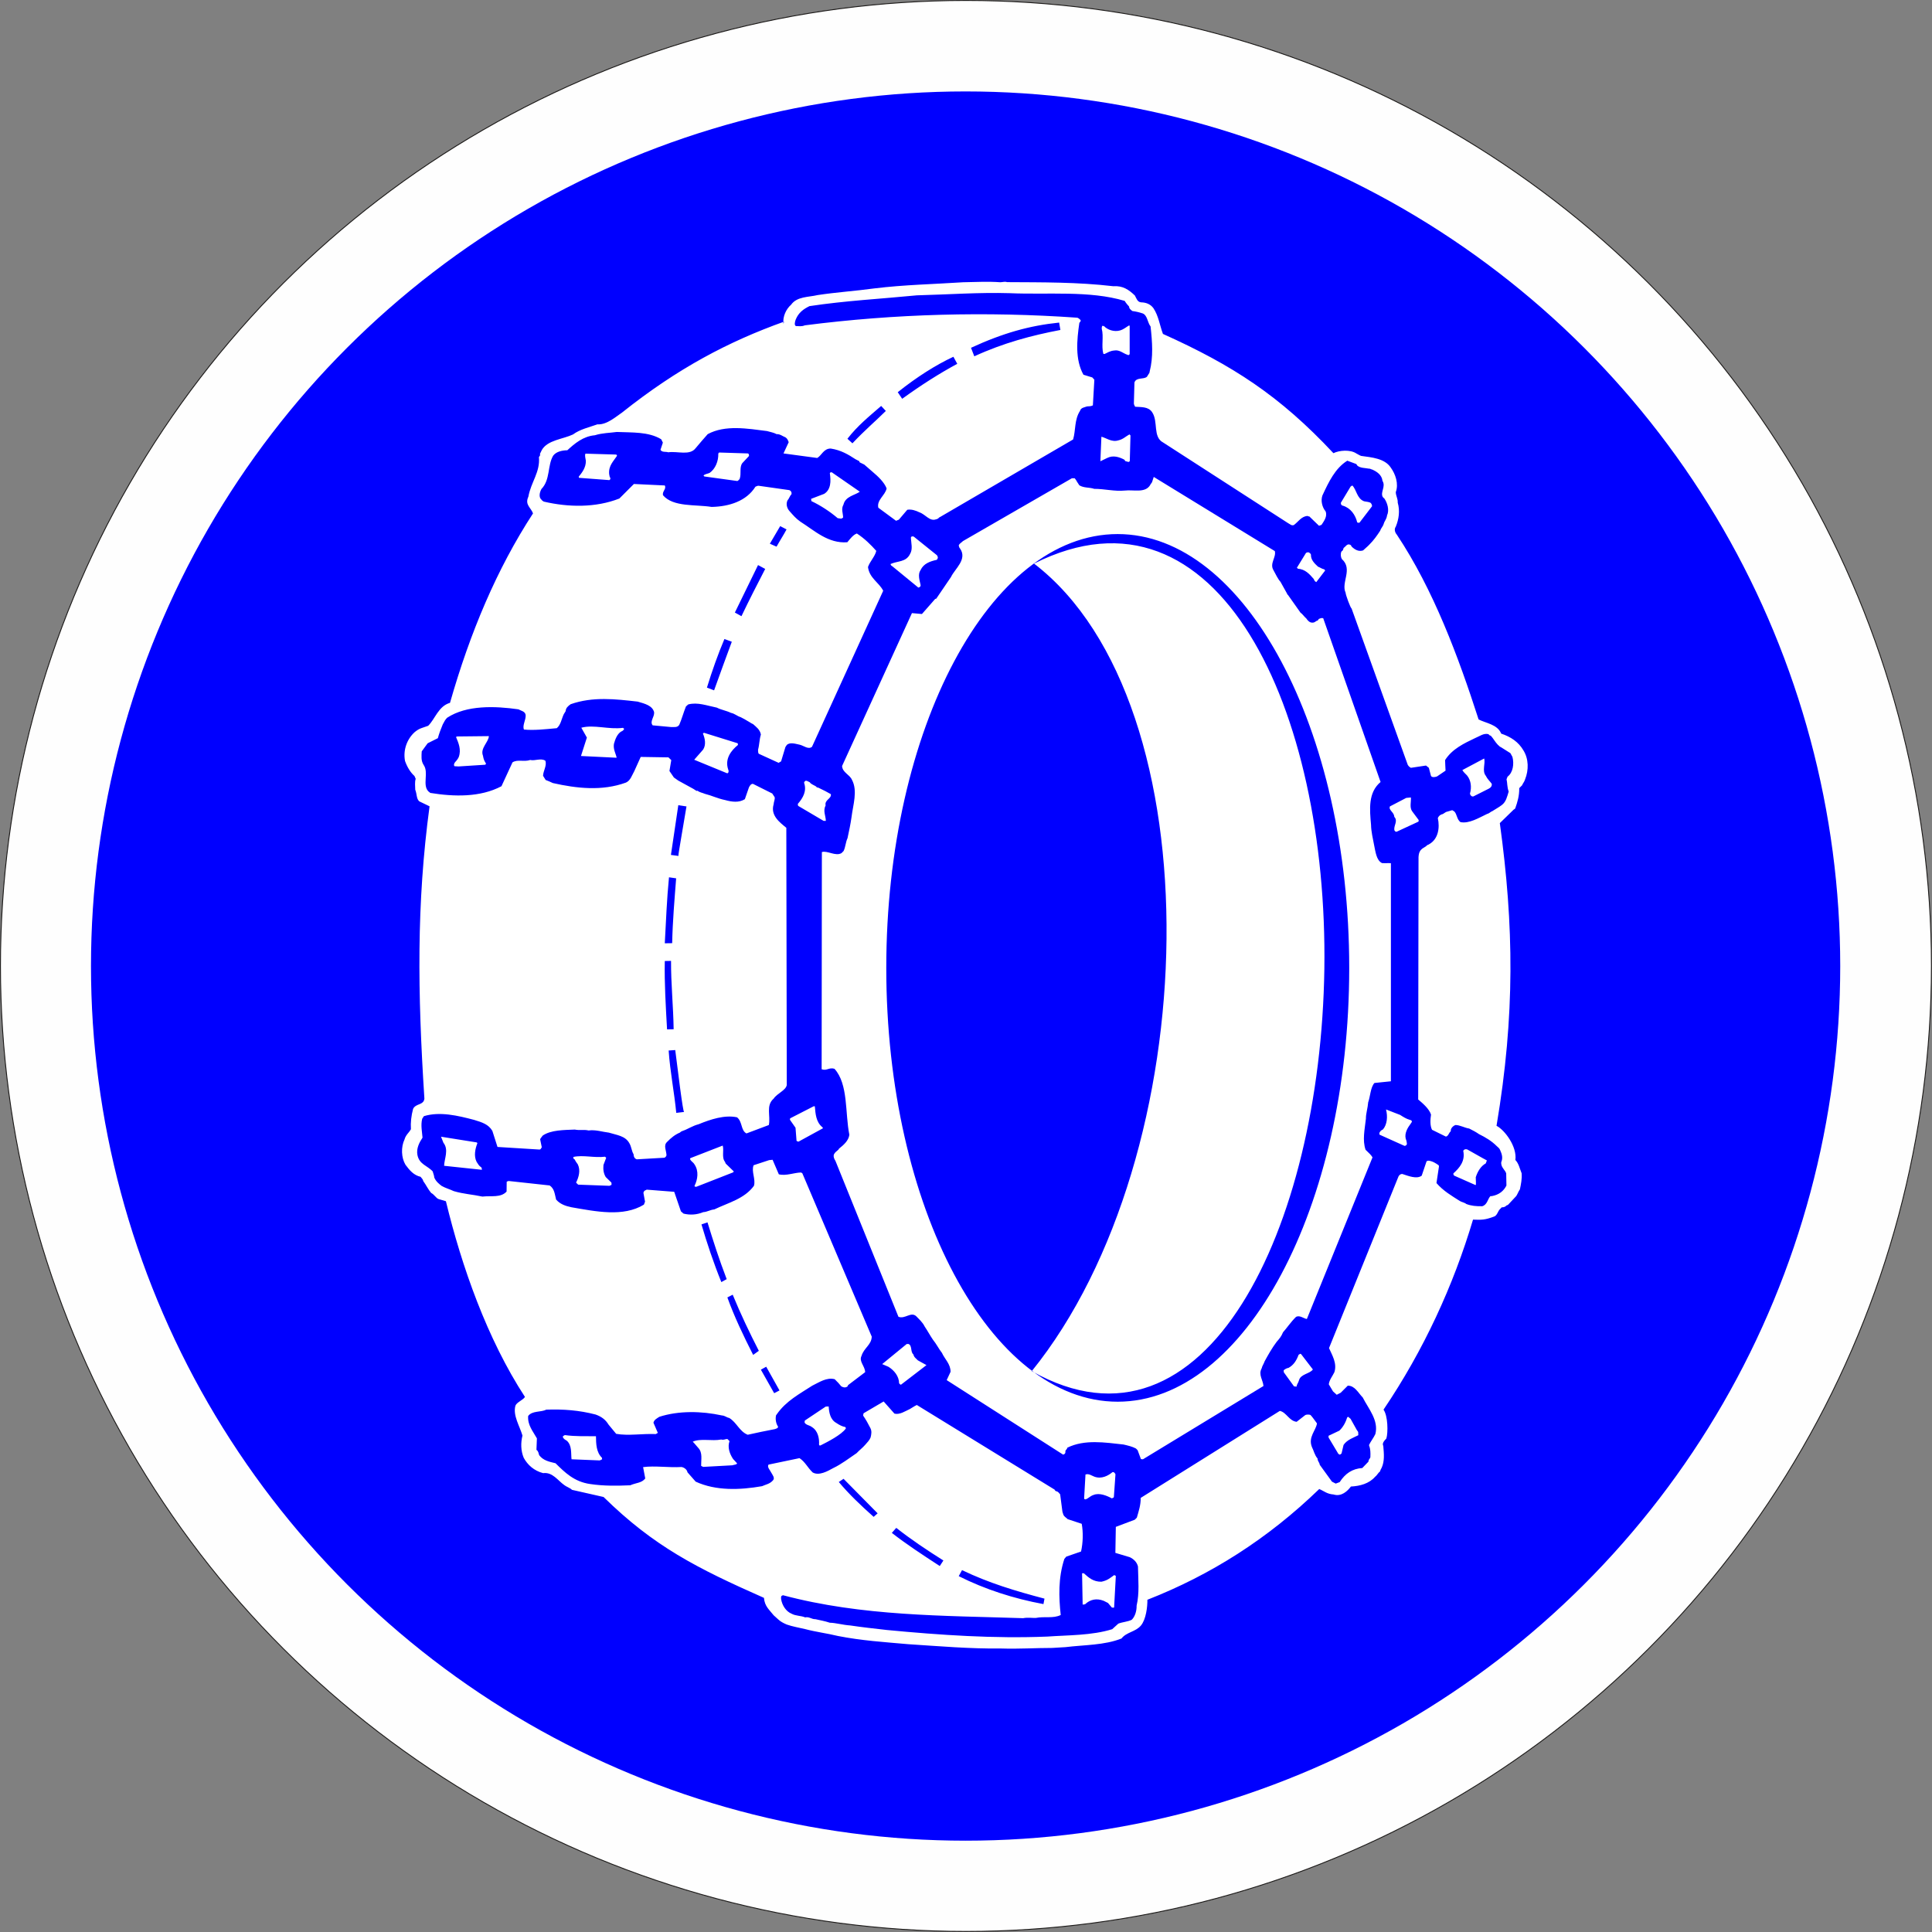 <?xml version="1.0" encoding="UTF-8" standalone="no"?>
<svg
   version="1.2"
   width="170.1mm"
   height="170.1mm"
   viewBox="0 0 17010.001 17010.001"
   preserveAspectRatio="xMidYMid"
   fill-rule="evenodd"
   stroke-width="28.222"
   stroke-linejoin="round"
   xml:space="preserve"
   id="svg20"
   sodipodi:docname="B26.svg"
   xmlns:inkscape="http://www.inkscape.org/namespaces/inkscape"
   xmlns:sodipodi="http://sodipodi.sourceforge.net/DTD/sodipodi-0.dtd"
   xmlns="http://www.w3.org/2000/svg"
   xmlns:svg="http://www.w3.org/2000/svg"
   xmlns:ooo="http://xml.openoffice.org/svg/export"><rect x="0" y="0" width="17010.001" height="17010.001" fill="#808080" stroke="none"/><sodipodi:namedview
   id="namedview20"
   pagecolor="#ffffff"
   bordercolor="#000000"
   borderopacity="0.25"
   inkscape:showpageshadow="2"
   inkscape:pageopacity="0.0"
   inkscape:pagecheckerboard="0"
   inkscape:deskcolor="#d1d1d1"
   inkscape:document-units="mm"
   fit-margin-top="50"
   fit-margin-left="50"
   fit-margin-right="50"
   fit-margin-bottom="50" />&#10; <defs
   class="ClipPathGroup"
   id="defs2">&#10;  <clipPath
   id="presentation_clip_path"
   clipPathUnits="userSpaceOnUse">&#10;   <rect
   x="0"
   y="0"
   width="21001"
   height="29703"
   id="rect1" />&#10;  </clipPath>&#10;  <clipPath
   id="presentation_clip_path_shrink"
   clipPathUnits="userSpaceOnUse">&#10;   <rect
   x="21"
   y="29"
   width="20959"
   height="29644"
   id="rect2" />&#10;  </clipPath>&#10; </defs>&#10; <defs
   class="TextShapeIndex"
   id="defs3">&#10;  <g
   ooo:slide="id1"
   ooo:id-list="id3 id4 id5"
   id="g2" />&#10; </defs>&#10; <defs
   class="EmbeddedBulletChars"
   id="defs12">&#10;  <g
   id="bullet-char-template-57356"
   transform="matrix(4.8828125e-4,0,0,-4.8828125e-4,0,0)">&#10;   <path
   d="M 580,1141 1163,571 580,0 -4,571 Z"
   id="path3" />&#10;  </g>&#10;  <g
   id="bullet-char-template-57354"
   transform="matrix(4.8828125e-4,0,0,-4.8828125e-4,0,0)">&#10;   <path
   d="M 8,1128 H 1137 V 0 H 8 Z"
   id="path4" />&#10;  </g>&#10;  <g
   id="bullet-char-template-10146"
   transform="matrix(4.8828125e-4,0,0,-4.8828125e-4,0,0)">&#10;   <path
   d="M 174,0 602,739 174,1481 1456,739 Z M 1358,739 309,1346 659,739 Z"
   id="path5" />&#10;  </g>&#10;  <g
   id="bullet-char-template-10132"
   transform="matrix(4.8828125e-4,0,0,-4.8828125e-4,0,0)">&#10;   <path
   d="M 2015,739 1276,0 H 717 l 543,543 H 174 v 393 h 1086 l -543,545 h 557 z"
   id="path6" />&#10;  </g>&#10;  <g
   id="bullet-char-template-10007"
   transform="matrix(4.8828125e-4,0,0,-4.8828125e-4,0,0)">&#10;   <path
   d="m 0,-2 c -7,16 -16,29 -25,39 l 381,530 c -94,256 -141,385 -141,387 0,25 13,38 40,38 9,0 21,-2 34,-5 21,4 42,12 65,25 l 27,-13 111,-251 280,301 64,-25 24,25 c 21,-10 41,-24 62,-43 C 886,937 835,863 770,784 769,783 710,716 594,584 L 774,223 c 0,-27 -21,-55 -63,-84 l 16,-20 C 717,90 699,76 672,76 641,76 570,178 457,381 L 164,-76 c -22,-34 -53,-51 -92,-51 -42,0 -63,17 -64,51 -7,9 -10,24 -10,44 0,9 1,19 2,30 z"
   id="path7" />&#10;  </g>&#10;  <g
   id="bullet-char-template-10004"
   transform="matrix(4.8828125e-4,0,0,-4.8828125e-4,0,0)">&#10;   <path
   d="M 285,-33 C 182,-33 111,30 74,156 52,228 41,333 41,471 c 0,78 14,145 41,201 34,71 87,106 158,106 53,0 88,-31 106,-94 l 23,-176 c 8,-64 28,-97 59,-98 l 735,706 c 11,11 33,17 66,17 42,0 63,-15 63,-46 V 965 c 0,-36 -10,-64 -30,-84 L 442,47 C 390,-6 338,-33 285,-33 Z"
   id="path8" />&#10;  </g>&#10;  <g
   id="bullet-char-template-9679"
   transform="matrix(4.8828125e-4,0,0,-4.8828125e-4,0,0)">&#10;   <path
   d="M 813,0 C 632,0 489,54 383,161 276,268 223,411 223,592 c 0,181 53,324 160,431 106,107 249,161 430,161 179,0 323,-54 432,-161 108,-107 162,-251 162,-431 0,-180 -54,-324 -162,-431 C 1136,54 992,0 813,0 Z"
   id="path9" />&#10;  </g>&#10;  <g
   id="bullet-char-template-8226"
   transform="matrix(4.8828125e-4,0,0,-4.8828125e-4,0,0)">&#10;   <path
   d="m 346,457 c -73,0 -137,26 -191,78 -54,51 -81,114 -81,188 0,73 27,136 81,188 54,52 118,78 191,78 73,0 134,-26 185,-79 51,-51 77,-114 77,-187 0,-75 -25,-137 -76,-188 -50,-52 -112,-78 -186,-78 z"
   id="path10" />&#10;  </g>&#10;  <g
   id="bullet-char-template-8211"
   transform="matrix(4.8828125e-4,0,0,-4.8828125e-4,0,0)">&#10;   <path
   d="M -4,459 H 1135 V 606 H -4 Z"
   id="path11" />&#10;  </g>&#10;  <g
   id="bullet-char-template-61548"
   transform="matrix(4.8828125e-4,0,0,-4.8828125e-4,0,0)">&#10;   <path
   d="m 173,740 c 0,163 58,303 173,419 116,115 255,173 419,173 163,0 302,-58 418,-173 116,-116 174,-256 174,-419 0,-163 -58,-303 -174,-418 C 1067,206 928,148 765,148 601,148 462,206 346,322 231,437 173,577 173,740 Z"
   id="path12" />&#10;  </g>&#10; </defs>&#10; <g
   id="g12"
   transform="translate(-1515,-5261)">&#10;  <g
   id="id2"
   class="Master_Slide">&#10;   <g
   id="bg-id2"
   class="Background" />&#10;   <g
   id="bo-id2"
   class="BackgroundObjects" />&#10;  </g>&#10; </g>&#10; <g
   class="SlideGroup"
   id="g20"
   transform="translate(-1515,-5261)">&#10;  <g
   id="g19">&#10;   <g
   id="container-id1">&#10;    <g
   id="id1"
   class="Slide"
   clip-path="url(#presentation_clip_path)">&#10;     <g
   class="Page"
   id="g18">&#10;      <g
   class="Group"
   id="g17">&#10;       <g
   class="com.sun.star.drawing.ClosedBezierShape"
   id="g14">&#10;        <g
   id="id3">&#10;         <rect
   class="BoundingBox"
   stroke="none"
   fill="none"
   x="1515"
   y="5261"
   width="17010"
   height="17010"
   id="rect12" />&#10;         <path
   fill="#fefefe"
   stroke="none"
   d="m 10020,5265 h -1 c 1493,0 2959,393 4251,1139 1292,746 2365,1819 3111,3111 746,1292 1139,2758 1139,4250 v 1 0 c 0,1492 -393,2958 -1139,4250 -746,1292 -1819,2365 -3111,3111 -1292,746 -2758,1139 -4250,1139 -1493,0 -2959,-393 -4251,-1139 C 4477,20381 3404,19308 2658,18016 1912,16724 1519,15258 1519,13766 1519,12273 1912,10807 2658,9515 3404,8223 4477,7150 5769,6404 7061,5658 8527,5265 10019,5265 Z"
   id="path13" />&#10;         <path
   fill="none"
   stroke="#1b1918"
   stroke-width="8"
   stroke-linejoin="miter"
   d="m 10020,5265 h -1 c 1493,0 2959,393 4251,1139 1292,746 2365,1819 3111,3111 746,1292 1139,2758 1139,4250 v 1 0 c 0,1492 -393,2958 -1139,4250 -746,1292 -1819,2365 -3111,3111 -1292,746 -2758,1139 -4250,1139 -1493,0 -2959,-393 -4251,-1139 C 4477,20381 3404,19308 2658,18016 1912,16724 1519,15258 1519,13766 1519,12273 1912,10807 2658,9515 3404,8223 4477,7150 5769,6404 7061,5658 8527,5265 10019,5265 Z"
   id="path14" />&#10;        </g>&#10;       </g>&#10;       <g
   class="com.sun.star.drawing.ClosedBezierShape"
   id="g15">&#10;        <g
   id="id4">&#10;         <rect
   class="BoundingBox"
   stroke="none"
   fill="none"
   x="2316"
   y="6066"
   width="15402"
   height="15402"
   id="rect14" />&#10;         <path
   fill="#0000ff"
   stroke="none"
   d="m 10017,6066 h -1 c 1352,0 2680,356 3851,1032 1170,676 2142,1648 2818,2818 676,1171 1032,2499 1032,3850 v 1 0 c 0,1351 -356,2679 -1032,3850 -676,1170 -1648,2142 -2818,2818 -1171,676 -2499,1032 -3850,1032 -1352,0 -2680,-356 -3851,-1032 C 4996,19759 4024,18787 3348,17617 2672,16446 2316,15118 2316,13767 2316,12415 2672,11087 3348,9916 4024,8746 4996,7774 6166,7098 7337,6422 8665,6066 10016,6066 Z"
   id="path15" />&#10;        </g>&#10;       </g>&#10;       <g
   class="com.sun.star.drawing.ClosedBezierShape"
   id="g16">&#10;        <g
   id="id5">&#10;         <rect
   class="BoundingBox"
   stroke="none"
   fill="none"
   x="5055"
   y="7741"
   width="9912"
   height="12037"
   id="rect15" />&#10;         <path
   fill="#ffffff"
   stroke="none"
   d="m 10779,19770 c -148,0 -294,10 -448,5 -279,3 -541,-20 -820,-38 -214,-19 -408,-31 -617,-72 -99,-24 -192,-35 -291,-61 -60,-14 -113,-23 -161,-40 -33,-14 -54,-26 -74,-44 -15,-14 -26,-24 -41,-37 -41,-52 -79,-79 -86,-154 -590,-261 -969,-453 -1412,-888 l -278,-63 c -18,-18 -50,-27 -68,-42 -56,-39 -103,-116 -186,-105 -81,-21 -137,-73 -171,-135 -26,-63 -27,-131 -11,-196 -24,-83 -86,-177 -62,-263 12,-31 67,-49 84,-77 -333,-510 -558,-1152 -696,-1723 l -64,-19 c -22,-7 -38,-40 -66,-54 -28,-33 -44,-70 -70,-105 -2,-17 -15,-25 -23,-37 -60,-14 -96,-56 -133,-106 -37,-62 -41,-155 -8,-224 11,-40 39,-58 56,-89 -4,-60 3,-118 19,-179 15,-35 63,-38 82,-56 10,-6 20,-26 17,-43 -59,-925 -70,-1703 46,-2565 l -91,-44 c -26,-24 -19,-62 -35,-102 0,-33 -6,-65 4,-96 l -11,-25 c -36,-32 -64,-79 -83,-132 -19,-100 20,-196 86,-255 20,-16 38,-28 63,-36 l 55,-19 c 62,-61 90,-173 192,-202 176,-617 412,-1179 731,-1668 -19,-52 -74,-76 -41,-147 23,-129 105,-216 93,-349 7,-10 14,-15 9,-28 l 17,-35 c 51,-87 185,-94 274,-136 62,-46 143,-63 215,-89 83,6 167,-71 217,-104 491,-391 938,-625 1426,-800 l -5,20 c -9,-65 25,-133 67,-169 52,-74 155,-66 233,-85 165,-25 334,-36 502,-59 261,-32 522,-37 781,-54 111,-2 219,-8 327,0 23,-1 40,-8 58,-1 314,2 621,-1 936,36 83,-6 136,30 190,82 13,23 21,58 56,60 43,1 81,16 107,51 46,69 55,149 84,227 614,276 1029,545 1501,1050 52,-26 148,-33 201,2 18,9 28,17 43,22 91,13 207,21 261,103 41,57 71,142 44,216 1,35 19,57 17,92 21,73 10,146 -17,212 -17,23 -6,53 9,70 323,485 542,1075 720,1627 59,32 167,43 199,125 86,29 152,73 196,148 46,74 48,172 14,256 -7,23 -19,33 -26,51 l -25,25 c 1,68 -16,124 -35,177 -2,5 -7,8 -15,13 l -121,118 c 124,900 135,1691 -29,2665 71,36 182,182 166,301 29,30 37,72 55,117 4,53 -6,96 -15,141 -15,23 -19,38 -32,59 l -74,79 c -2,0 -7,3 -10,3 -15,15 -27,18 -45,18 -5,5 -7,10 -14,15 -20,18 -25,59 -55,67 -77,29 -110,29 -183,26 -173,581 -435,1151 -788,1673 39,55 41,201 25,254 -18,20 -40,41 -27,66 6,70 12,133 -14,191 -8,13 -12,23 -15,33 -17,13 -27,36 -44,48 -52,59 -132,81 -212,85 -30,40 -84,92 -153,70 -58,-4 -81,-29 -126,-48 -453,438 -954,756 -1513,975 1,62 -12,173 -57,227 -47,56 -127,57 -171,114 -150,60 -331,56 -492,76 z m 0,0 z m -44,-100 c -468,19 -941,-13 -1412,-58 -114,-13 -215,-24 -323,-40 -63,-4 -126,-23 -179,-24 -45,-15 -83,-21 -126,-31 -35,1 -56,-24 -91,-16 -41,-17 -81,-11 -121,-33 -46,-19 -82,-71 -91,-129 0,-13 0,-15 0,-18 0,-7 7,-12 17,-15 698,186 1414,179 2114,202 40,-8 80,-1 111,-2 77,-16 153,7 220,-26 -17,-156 -23,-327 32,-494 l 17,-20 130,-45 c 17,-76 20,-167 6,-244 l -124,-41 c -10,-12 -30,-20 -38,-40 l -8,-25 -20,-153 c -8,-10 -18,-24 -31,-27 -8,0 -15,-7 -18,-15 l -1213,-745 c -22,10 -39,23 -62,36 -40,18 -89,52 -135,40 l -95,-107 -177,104 -4,20 c 23,33 44,70 64,110 14,27 9,55 2,83 -10,25 -29,43 -47,64 -24,28 -52,48 -76,74 -65,44 -135,98 -207,132 -47,26 -124,70 -180,38 -46,-44 -65,-92 -116,-126 l -273,57 c -14,23 14,48 24,70 13,23 34,48 16,68 -29,33 -62,36 -97,52 -195,34 -406,42 -584,-40 l -72,-82 c -5,-25 -28,-42 -52,-47 -115,7 -234,-13 -339,1 l 19,100 c -32,41 -80,37 -132,60 -118,5 -232,7 -353,-11 -141,-20 -223,-102 -305,-183 -58,-14 -108,-24 -144,-71 -6,-17 -6,-35 -24,-47 l 4,-101 c -34,-62 -83,-116 -77,-197 35,-48 113,-32 160,-56 151,-5 287,5 434,43 53,19 88,46 114,89 l 67,81 c 109,19 226,-3 350,2 7,-5 10,-8 17,-10 l -39,-90 c 7,-26 27,-36 52,-52 170,-55 372,-51 551,-12 28,2 38,17 64,22 66,39 90,119 163,148 83,-19 155,-33 241,-50 12,-7 20,-2 27,-20 -18,-27 -26,-63 -19,-100 2,-5 7,-8 9,-13 81,-115 196,-175 310,-249 60,-29 127,-76 198,-57 23,22 44,45 57,62 15,10 35,15 52,4 5,0 5,-10 10,-15 l 149,-113 c -1,-53 -57,-95 -32,-143 21,-71 88,-97 90,-170 l -611,-1438 c -8,-5 -11,-7 -11,-7 -62,1 -132,32 -196,16 l -55,-128 -30,3 -137,45 c -22,54 20,123 3,181 -84,115 -224,148 -349,208 -35,3 -65,23 -97,24 -58,24 -118,27 -174,13 l -23,-20 -59,-172 -242,-19 -22,11 c 0,7 -7,8 -7,18 l 14,77 -10,26 c -182,111 -424,60 -638,23 -53,-11 -101,-28 -135,-68 -13,-50 -14,-95 -57,-124 l -358,-39 c -13,0 -15,5 -20,7 l -1,86 c -52,56 -135,35 -213,44 -88,-19 -164,-22 -252,-48 -36,-17 -74,-27 -107,-46 -23,-18 -48,-37 -64,-72 -3,-25 -11,-40 -14,-55 -46,-52 -119,-61 -135,-146 -11,-58 18,-111 45,-152 -4,-50 -17,-110 -3,-166 l 15,-23 c 140,-43 299,-5 443,33 68,21 126,38 160,97 l 45,141 370,23 c 10,0 13,-10 20,-20 l -14,-68 c 0,-2 0,-5 3,-10 l 19,-25 c 72,-50 188,-49 283,-53 41,9 81,-2 121,8 61,-9 124,13 179,19 71,22 144,28 180,93 19,32 19,67 37,97 1,25 11,40 29,45 l 241,-14 c 7,0 17,-11 20,-21 -1,-43 -29,-87 5,-118 35,-36 69,-64 114,-83 10,-10 13,-10 25,-15 41,-13 84,-44 139,-58 107,-44 230,-84 338,-61 49,39 32,115 83,142 l 197,-74 c 17,-81 -28,-171 42,-232 32,-48 107,-72 116,-120 l -4,-2265 c -57,-47 -141,-108 -112,-206 2,-26 14,-46 9,-64 l -21,-32 -170,-85 c -18,0 -27,16 -35,31 l -36,104 c -52,33 -115,24 -173,8 -68,-14 -116,-39 -179,-55 -23,-10 -46,-12 -64,-27 -5,0 -10,1 -10,1 l -28,-18 -133,-73 -38,-27 -39,-57 16,-96 -25,-24 -244,-4 -56,124 c -22,39 -34,84 -74,102 -212,77 -436,51 -644,4 -22,-10 -40,-19 -63,-27 l -23,-37 c 2,-45 36,-91 20,-133 -41,-25 -90,4 -133,-6 -55,19 -111,-8 -156,21 l -97,210 c -187,99 -418,93 -627,59 -6,-5 -8,-8 -16,-13 -56,-56 5,-166 -42,-233 -25,-37 -19,-82 -17,-120 l 52,-71 90,-45 c 9,-35 26,-81 43,-121 14,-26 22,-43 39,-59 172,-113 423,-103 627,-74 23,13 59,17 64,50 3,45 -31,91 -15,128 85,9 193,-3 289,-12 35,-29 41,-79 61,-122 l 17,-28 c 2,-28 19,-43 44,-61 195,-69 396,-45 590,-23 66,19 129,35 145,93 4,43 -41,81 -13,116 l 162,15 c 27,-1 55,6 72,-19 24,-56 36,-104 59,-162 l 20,-18 c 82,-22 163,10 252,28 38,20 83,26 124,46 35,7 55,29 86,38 25,13 43,22 63,35 18,9 28,19 46,26 25,23 61,47 69,92 -14,46 -13,91 -25,134 0,15 1,28 6,35 l 175,80 22,-13 38,-126 12,-18 c 28,-28 81,-9 116,-2 35,9 74,44 106,18 l 627,-1374 c -36,-72 -122,-111 -134,-209 19,-53 61,-91 73,-142 -46,-52 -103,-109 -171,-153 -33,11 -62,51 -84,77 -169,13 -289,-103 -413,-181 -39,-27 -64,-57 -95,-92 -23,-25 -34,-62 -19,-95 17,-20 19,-38 36,-56 0,-3 0,-8 0,-10 0,-10 -10,-22 -20,-25 l -268,-38 c -12,-2 -20,5 -30,8 -78,125 -228,175 -386,178 -142,-23 -338,3 -428,-103 -8,-35 32,-54 16,-86 l -272,-13 -128,128 c -208,82 -449,78 -666,27 -11,-8 -16,-10 -18,-15 -28,-22 -19,-65 -2,-96 79,-81 52,-207 103,-293 27,-36 77,-47 125,-48 64,-59 139,-123 242,-132 67,-21 130,-20 193,-29 131,6 279,-4 391,64 7,12 10,20 15,30 l -21,63 c 13,25 48,14 68,22 83,-12 190,32 242,-37 34,-41 74,-87 106,-123 154,-83 349,-49 522,-27 33,10 56,12 84,27 33,-1 53,19 78,28 16,10 21,23 29,43 l -46,99 297,40 c 38,-21 57,-84 119,-83 91,14 155,53 218,94 l 33,17 c 3,3 1,8 3,10 l 41,20 76,66 c 44,37 100,89 121,144 -12,61 -89,102 -73,170 l 156,115 25,-10 74,-87 c 37,-6 73,6 108,23 51,17 90,82 145,61 22,-3 25,-18 37,-21 l 1170,-682 c 24,-81 10,-174 61,-252 7,-28 40,-31 62,-39 23,-1 33,-1 51,-9 l 13,-226 -18,-20 -78,-24 c -75,-134 -58,-306 -36,-457 8,-8 15,-18 10,-25 -8,-8 -18,-17 -28,-20 -801,-56 -1603,-35 -2398,67 -33,13 -53,6 -78,7 -18,-5 -11,-38 -4,-56 25,-63 69,-94 122,-120 318,-48 630,-64 946,-95 277,-7 545,-27 815,-19 334,15 706,-25 1014,68 13,22 26,35 39,50 0,20 18,30 28,39 36,5 63,12 91,21 43,17 42,80 70,115 15,136 25,269 -8,397 -2,8 -2,11 -2,11 l -22,35 c -30,26 -93,2 -110,50 l -5,186 c 1,10 6,18 11,28 53,4 116,-2 149,47 57,82 4,219 98,268 l 1100,710 c 15,7 28,24 50,17 40,-29 64,-75 120,-81 7,5 17,5 17,5 l 85,82 22,-8 c 20,-31 54,-74 36,-119 -31,-37 -44,-95 -28,-140 56,-120 112,-239 219,-306 l 78,29 c 3,2 8,10 11,15 28,22 65,19 101,26 15,-1 17,7 27,7 44,19 87,48 93,101 31,50 -21,99 2,141 5,7 8,10 13,12 28,40 47,103 25,151 -4,33 -22,48 -29,73 -7,25 -24,38 -31,61 -30,46 -57,84 -96,123 -15,17 -37,33 -55,51 -40,13 -73,-7 -101,-34 -2,-7 -10,-15 -10,-15 -5,0 -8,-4 -15,-4 -20,0 -28,20 -45,31 l -7,20 c -3,5 -10,8 -13,13 -9,20 -6,48 4,65 100,89 -9,206 33,296 0,18 42,133 53,140 l 494,1375 c 5,10 15,20 28,27 l 133,-20 25,20 19,72 c 11,15 36,10 53,4 l 75,-51 c -1,-35 -4,-63 -4,-93 61,-97 166,-147 265,-194 38,-15 75,-46 118,-34 3,7 8,10 20,14 23,25 36,53 62,80 10,7 15,17 26,20 l 84,53 18,33 c 16,62 5,138 -43,174 l -9,23 c 8,32 4,68 19,108 -14,45 -23,91 -61,119 -27,21 -57,36 -84,54 -13,3 -22,18 -45,24 -72,34 -159,88 -235,72 -33,-25 -29,-70 -55,-95 -7,-2 -7,-5 -17,-10 l -55,16 -28,18 c -17,3 -35,14 -44,36 19,86 3,184 -74,228 -10,8 -18,8 -20,10 -15,18 -35,21 -52,39 -18,18 -22,38 -24,66 l -3,2134 c 40,34 96,81 113,133 -7,46 -9,99 9,134 l 122,60 c 23,-5 25,-33 42,-46 2,-10 2,-15 2,-17 5,-16 22,-33 40,-39 40,0 83,26 121,31 33,17 61,31 86,49 59,29 112,61 156,105 13,12 25,20 31,37 15,33 26,68 9,106 -2,37 19,55 37,82 2,8 7,10 7,18 l 2,105 c -24,48 -66,82 -129,93 -5,0 -10,0 -12,0 -25,26 -27,76 -72,89 -53,1 -98,-3 -141,-20 -13,-12 -43,-17 -56,-26 -74,-47 -145,-88 -206,-158 l 22,-146 c 0,-3 -2,-8 -2,-10 -23,-17 -54,-37 -89,-41 -10,0 -15,5 -18,5 l -43,127 c -44,33 -118,2 -171,-15 -18,0 -32,13 -37,31 l -608,1502 c 27,62 73,134 47,213 -17,35 -44,66 -49,106 l 37,62 33,30 35,-18 62,-62 c 62,-1 91,62 132,104 50,99 142,201 111,322 -17,36 -41,64 -56,97 13,35 14,65 12,108 -7,17 -17,20 -17,38 l -54,56 c -88,6 -150,48 -199,124 l -35,13 -33,-17 -108,-149 c -1,-20 -19,-30 -19,-55 -26,-29 -34,-72 -50,-102 -34,-87 36,-144 45,-207 -21,-27 -36,-52 -57,-74 -10,-5 -33,-5 -45,0 l -77,60 c -66,-7 -90,-84 -148,-96 l -1225,766 c 1,63 -18,118 -34,174 l -18,18 -167,63 -4,229 127,38 c 35,17 63,44 72,82 2,118 14,233 -12,345 1,50 -16,98 -43,124 -35,18 -80,19 -118,34 l -54,49 c -178,56 -392,52 -572,65 z m 0,0 z m 581,-254 c -2,0 -5,-2 -12,-2 l -34,-40 -38,-19 c -61,-24 -118,-13 -163,30 -7,3 -15,3 -22,3 l -5,-274 c 5,-5 12,0 17,0 41,37 82,74 153,73 52,-11 72,-29 112,-58 2,0 12,3 15,8 l -15,277 c -3,0 -3,0 -8,2 z m 0,0 z m -614,-32 c -260,-48 -513,-129 -746,-246 l 29,-53 c 238,114 468,183 726,251 z m 0,0 z m -1335,-627 39,-44 c 133,104 267,194 415,287 l -32,49 c -150,-98 -290,-189 -422,-292 z m 0,0 z m -160,-141 c -115,-102 -220,-203 -307,-307 l 42,-28 300,304 z m 0,0 z m 1856,-156 c 0,0 -3,-3 -3,-8 l 12,-209 c 30,-10 53,10 78,19 63,24 123,-9 160,-40 8,0 10,0 13,2 5,5 8,7 13,17 l -14,199 c 0,8 -10,8 -18,13 -45,-24 -109,-51 -161,-30 -33,11 -42,29 -70,39 z m 0,0 z m 515,-351 c -6,0 -11,0 -18,-2 l -29,-78 -15,-15 c -31,-17 -71,-26 -109,-35 -164,-18 -343,-47 -495,28 -2,15 -15,18 -17,31 0,2 0,5 0,10 0,10 -10,18 -20,20 l -1025,-656 34,-73 c 1,-68 -52,-113 -76,-167 -28,-35 -46,-75 -80,-117 -26,-38 -46,-77 -72,-115 -18,-37 -49,-64 -75,-91 -46,-42 -100,29 -156,5 l -554,-1371 c -13,-20 -24,-48 -9,-66 12,-20 35,-28 40,-43 39,-31 84,-69 91,-122 -39,-193 -8,-445 -131,-581 -48,-15 -68,21 -113,4 l 2,-1912 c 47,-16 121,40 173,9 l 18,-18 c 17,-33 18,-78 35,-114 14,-65 26,-121 35,-184 13,-108 56,-232 4,-329 -21,-48 -84,-64 -87,-122 l 615,-1346 88,8 116,-132 c 2,-3 7,-1 10,-3 l 130,-191 c 34,-73 148,-156 78,-253 -7,-7 -7,-15 -10,-25 7,-18 25,-25 37,-38 l 959,-553 h 25 c 5,7 13,15 20,30 l 21,32 c 43,25 86,16 131,31 93,0 179,24 270,15 75,-9 179,25 223,-49 2,-10 12,-13 17,-28 l 14,-43 1066,653 c 14,55 -48,109 -12,168 21,38 37,75 62,103 l 58,104 c 0,3 2,8 7,10 l 111,157 c 18,12 31,34 51,51 13,20 31,38 54,37 25,0 27,-15 45,-18 5,-3 7,-10 12,-15 10,-3 22,-11 38,-6 l 505,1442 c -111,93 -96,241 -84,376 1,63 17,123 26,174 13,60 20,140 71,164 32,2 52,-1 78,1 v 1920 l -145,15 c -35,39 -36,117 -55,170 -4,53 -21,101 -20,144 -11,98 -32,189 -3,274 31,29 51,49 61,67 l -578,1423 c -28,-4 -64,-37 -96,-18 -47,46 -81,99 -114,135 -14,35 -31,56 -56,84 -42,56 -76,117 -105,170 -10,28 -22,41 -27,64 -31,55 12,102 16,155 z m 0,0 z m -3872,67 -18,-9 c -1,-53 15,-116 -25,-158 -21,-23 -31,-38 -49,-55 70,-31 168,-3 251,-19 25,7 35,-6 55,-4 l 18,18 c -19,53 0,110 31,157 l 35,38 c 1,12 -27,13 -42,18 z m 0,0 z m 5600,-112 h -6 l -88,-147 c 0,-5 0,-13 0,-15 l 95,-45 c 30,-28 54,-68 68,-114 3,-5 3,-5 10,-8 l 21,18 57,102 c 5,5 7,7 10,15 l 1,27 c -40,21 -100,40 -130,86 l -16,68 c 0,10 -7,10 -17,18 z m 0,0 z m -6513,55 -246,-10 c -6,-53 5,-121 -41,-163 -15,-10 -30,-15 -36,-35 0,-7 10,-10 18,-15 93,13 183,9 274,10 1,66 2,141 53,190 1,5 1,8 1,13 -8,3 -15,10 -23,10 z m 0,0 z m 1938,-131 c -3,-5 -3,-5 -5,-8 4,-55 -10,-123 -63,-155 -21,-17 -51,-16 -64,-39 0,-2 0,-12 2,-18 l 184,-123 26,-1 c 3,53 14,116 67,145 28,19 54,32 79,36 3,5 5,5 5,13 -39,56 -161,118 -223,149 z m 0,0 z m 4194,-519 c -2,0 -10,-2 -17,-2 l -90,-124 c 0,-3 -1,-10 -1,-18 13,-10 25,-18 43,-21 45,-25 69,-64 88,-114 0,-3 5,-3 8,-5 2,-6 10,-6 15,-1 l 103,134 c -25,38 -108,40 -122,95 -7,26 -19,34 -22,56 z m 0,0 z m -4594,58 -117,-207 47,-26 117,209 z m 0,0 z m 1117,-75 c -2,0 -7,0 -10,-5 -2,0 -2,-2 -7,-7 -1,-63 -43,-113 -93,-145 l -56,-24 216,-177 c 5,0 12,0 17,0 33,17 14,70 42,92 5,25 23,35 39,52 l 76,42 z m 0,0 z m -1302,-262 c -86,-169 -167,-339 -227,-506 l 47,-24 c 71,173 147,332 230,494 z m 0,0 z m -280,-641 c -68,-167 -129,-350 -175,-508 l 53,-18 c 50,163 103,328 169,500 z m 0,0 z m 6638,-855 -185,-82 c -8,-5 -8,-13 -8,-20 55,-49 106,-110 87,-198 5,-13 20,-18 35,-13 l 142,80 c 13,8 21,10 31,17 l -10,26 c -42,23 -71,69 -88,122 0,25 3,45 1,68 z m 0,0 z m -6872,14 c 0,0 -2,-2 -2,-7 27,-54 40,-129 -1,-189 -10,-18 -31,-27 -38,-45 -1,-2 -1,-7 4,-10 l 283,-110 c 13,42 -11,105 20,143 5,10 5,15 8,17 l 69,67 c 0,2 0,5 -8,10 l -322,126 z m 0,0 z m -758,-7 -269,-10 -18,-18 c 24,-48 41,-108 15,-161 -10,-12 -21,-30 -29,-45 -2,0 -7,-2 -10,-9 0,-3 0,-8 0,-11 88,-19 184,10 279,-2 3,5 8,5 10,10 l -24,63 c -4,41 2,76 20,106 l 43,42 c 3,2 8,7 8,12 0,8 0,10 0,15 l -17,8 z m 0,0 z m -1119,-141 -330,-35 c 2,-63 43,-141 -6,-203 l -21,-53 313,50 c 0,0 5,2 7,7 -19,49 -33,112 -7,164 11,17 21,35 36,45 8,2 8,10 11,20 0,0 0,7 -3,5 z m 0,0 z m 8122,-212 -216,-97 c 0,-5 -2,-8 -2,-10 2,-18 19,-31 32,-36 37,-43 43,-114 27,-176 l 124,48 c 30,19 53,34 84,43 7,3 10,3 15,5 2,5 5,8 5,13 l -12,18 c -25,33 -54,81 -43,129 8,20 10,35 11,47 -3,13 -8,13 -18,18 z m 0,0 z m -5331,-36 c -8,0 -15,-4 -18,-7 l -9,-115 -49,-70 c 0,-3 0,-10 2,-13 l 207,-106 c 5,0 7,0 10,0 6,67 10,138 66,184 5,3 5,10 5,10 z m 0,0 z m -1077,-253 c -18,-185 -54,-361 -67,-549 l 58,-4 c 23,179 67,545 78,545 z m 0,0 z m -81,-735 c -11,-196 -24,-407 -20,-602 l 55,-1 c -1,200 20,398 23,602 z m 0,0 z m -20,-758 c 11,-199 18,-390 37,-581 l 63,9 c -14,183 -31,377 -35,571 z m 0,0 z m 54,-778 65,-438 72,11 c -23,144 -76,436 -71,436 z m 0,0 z m 6389,-204 c -2,0 -7,0 -10,-2 0,0 -3,-3 -8,-8 -13,-40 34,-83 -2,-121 -3,-35 -28,-44 -41,-74 0,-3 -1,-10 2,-18 l 144,-75 41,-4 c 3,38 -14,89 12,123 l 56,75 c 1,7 1,10 -2,15 z m 0,0 z m -5033,-96 c -2,0 -10,0 -12,0 l -224,-132 c -2,-5 -2,-12 -3,-17 47,-54 81,-115 55,-187 0,-3 5,-8 5,-10 12,-16 28,-1 45,6 13,20 44,27 59,40 0,5 7,7 15,7 l 63,31 49,27 c 8,40 -57,49 -46,99 -25,48 1,91 2,136 z m 0,0 z m 5707,-215 h -8 c -7,-2 -18,-10 -20,-25 16,-55 10,-116 -26,-160 -20,-20 -31,-30 -41,-47 l 192,-102 c 13,45 -21,109 15,153 13,28 34,45 52,70 0,7 0,10 0,12 -2,13 -12,23 -27,31 l -135,68 z m 0,0 z m -6566,-203 -292,-120 79,-90 c 27,-43 16,-98 -2,-140 0,-3 7,-3 7,-8 l 299,93 c 2,5 2,12 2,15 -57,46 -118,120 -86,215 5,13 5,20 0,30 -2,0 -2,0 -7,5 z m 0,0 z m -2367,-61 -35,-2 c -10,-8 -3,-28 5,-36 17,-18 27,-33 32,-45 24,-66 -3,-126 -24,-176 0,0 5,-3 8,-5 l 281,-3 c -1,51 -78,107 -52,172 6,33 11,45 26,68 1,5 -2,10 -7,12 z m 0,0 z m 1385,-77 -307,-15 52,-162 -15,-27 -34,-60 c 108,-30 244,18 367,1 3,5 10,5 10,10 -7,13 -14,18 -27,23 -35,23 -51,66 -63,109 -7,48 16,83 24,120 -2,1 -2,1 -7,1 z m 0,0 z m 802,-617 c 45,-147 98,-296 154,-428 l 65,24 c -48,129 -105,286 -156,428 z m 0,0 z m 246,-661 204,-418 63,34 c -71,137 -141,274 -209,416 z m 0,0 z m 5114,-271 c -10,-5 -13,-15 -18,-25 -36,-42 -75,-86 -140,-90 0,-5 -5,-5 -8,-8 l 81,-132 c 5,0 7,-3 15,-5 10,0 25,9 28,22 -2,43 29,75 62,105 23,9 33,19 56,24 2,2 2,2 7,10 l -78,102 z m 0,0 z m -3499,51 -222,-182 c -5,-3 -10,-8 -10,-8 -7,-2 -10,-9 -13,-17 63,-29 136,-15 172,-88 27,-44 9,-99 8,-144 0,-12 17,-15 27,-8 l 199,160 c 8,5 8,15 11,20 0,5 0,8 -3,13 0,2 -2,5 -7,10 -58,13 -115,32 -142,90 -27,39 -8,91 0,131 0,5 0,8 0,10 -5,5 -10,13 -20,13 z m 0,0 z m -1307,-386 c 32,-54 61,-104 91,-155 l 56,29 c -27,51 -59,99 -88,152 z m 0,0 z m 5189,-185 c -8,1 -15,1 -18,-4 -16,-65 -57,-125 -126,-146 -7,0 -10,-5 -10,-5 -7,-3 -7,-13 -8,-20 l 86,-143 15,-10 c 38,37 40,115 103,139 20,5 35,4 55,12 8,5 16,17 16,32 l -111,145 z m 0,0 z m -4564,-36 -28,-4 c -66,-57 -152,-113 -231,-150 l -3,-20 115,-44 c 60,-37 61,-112 50,-182 2,-8 10,-8 17,-8 l 247,171 c -42,31 -127,40 -144,114 -22,38 -4,73 -3,113 -2,2 -10,10 -20,10 z m 0,0 z m -911,-331 -290,-40 c 0,0 -5,-3 -8,-8 8,-12 33,-15 53,-23 52,-36 79,-105 77,-170 3,-8 8,-10 8,-10 l 251,8 c 10,0 13,15 11,23 l -59,63 c -27,39 -6,91 -23,139 -5,5 -10,13 -20,18 z m 0,0 z m -1128,-8 -264,-20 c -3,0 -3,-3 -5,-10 32,-39 64,-82 63,-140 -3,-25 -11,-42 -4,-63 l 272,8 c 2,0 2,5 7,10 -31,48 -76,87 -70,160 3,15 3,27 11,37 0,5 0,10 -5,15 -2,1 -2,1 -5,3 z m 0,0 z m 4571,-160 -26,-7 c -5,0 -5,-10 -10,-13 -46,-24 -99,-41 -151,-15 l -60,29 9,-216 c 40,9 91,51 149,32 40,-8 67,-36 97,-52 7,0 5,8 10,8 l -6,224 c 0,7 -7,7 -10,10 z m 0,0 z m -2430,-164 -44,-40 c 89,-115 191,-197 297,-289 l 41,44 c -96,95 -186,170 -294,285 z m 0,0 z m 399,-450 c 167,-133 333,-239 490,-312 l 34,62 c -159,86 -316,186 -485,308 z m 0,0 z m 2024,-329 c -40,-12 -71,-47 -119,-38 -35,3 -57,18 -85,31 -2,0 -7,-2 -10,-2 -19,-70 5,-151 -14,-221 0,-13 2,-25 7,-25 3,-10 6,12 11,0 30,34 91,56 144,40 35,-11 52,-29 79,-44 3,0 5,5 5,7 v 244 c 0,5 -10,15 -18,8 z m 0,0 z m -1350,13 -29,-75 c 282,-130 515,-195 776,-222 l 11,65 c -253,48 -504,115 -758,232 z m 0,0 z m 1262,1565 c -1122,0 -2037,1716 -2037,3820 0,2104 915,3819 2037,3819 1122,0 2039,-1715 2039,-3819 0,-2104 -917,-3820 -2039,-3820 z m 0,0 z m -736,260 c 1623,-816 2589,1295 2556,3569 -33,2274 -1042,4407 -2576,3541 1534,-1897 1623,-5881 20,-7110 z"
   id="path16" />&#10;        </g>&#10;       </g>&#10;      </g>&#10;     </g>&#10;    </g>&#10;   </g>&#10;  </g>&#10; </g>&#10;</svg>
